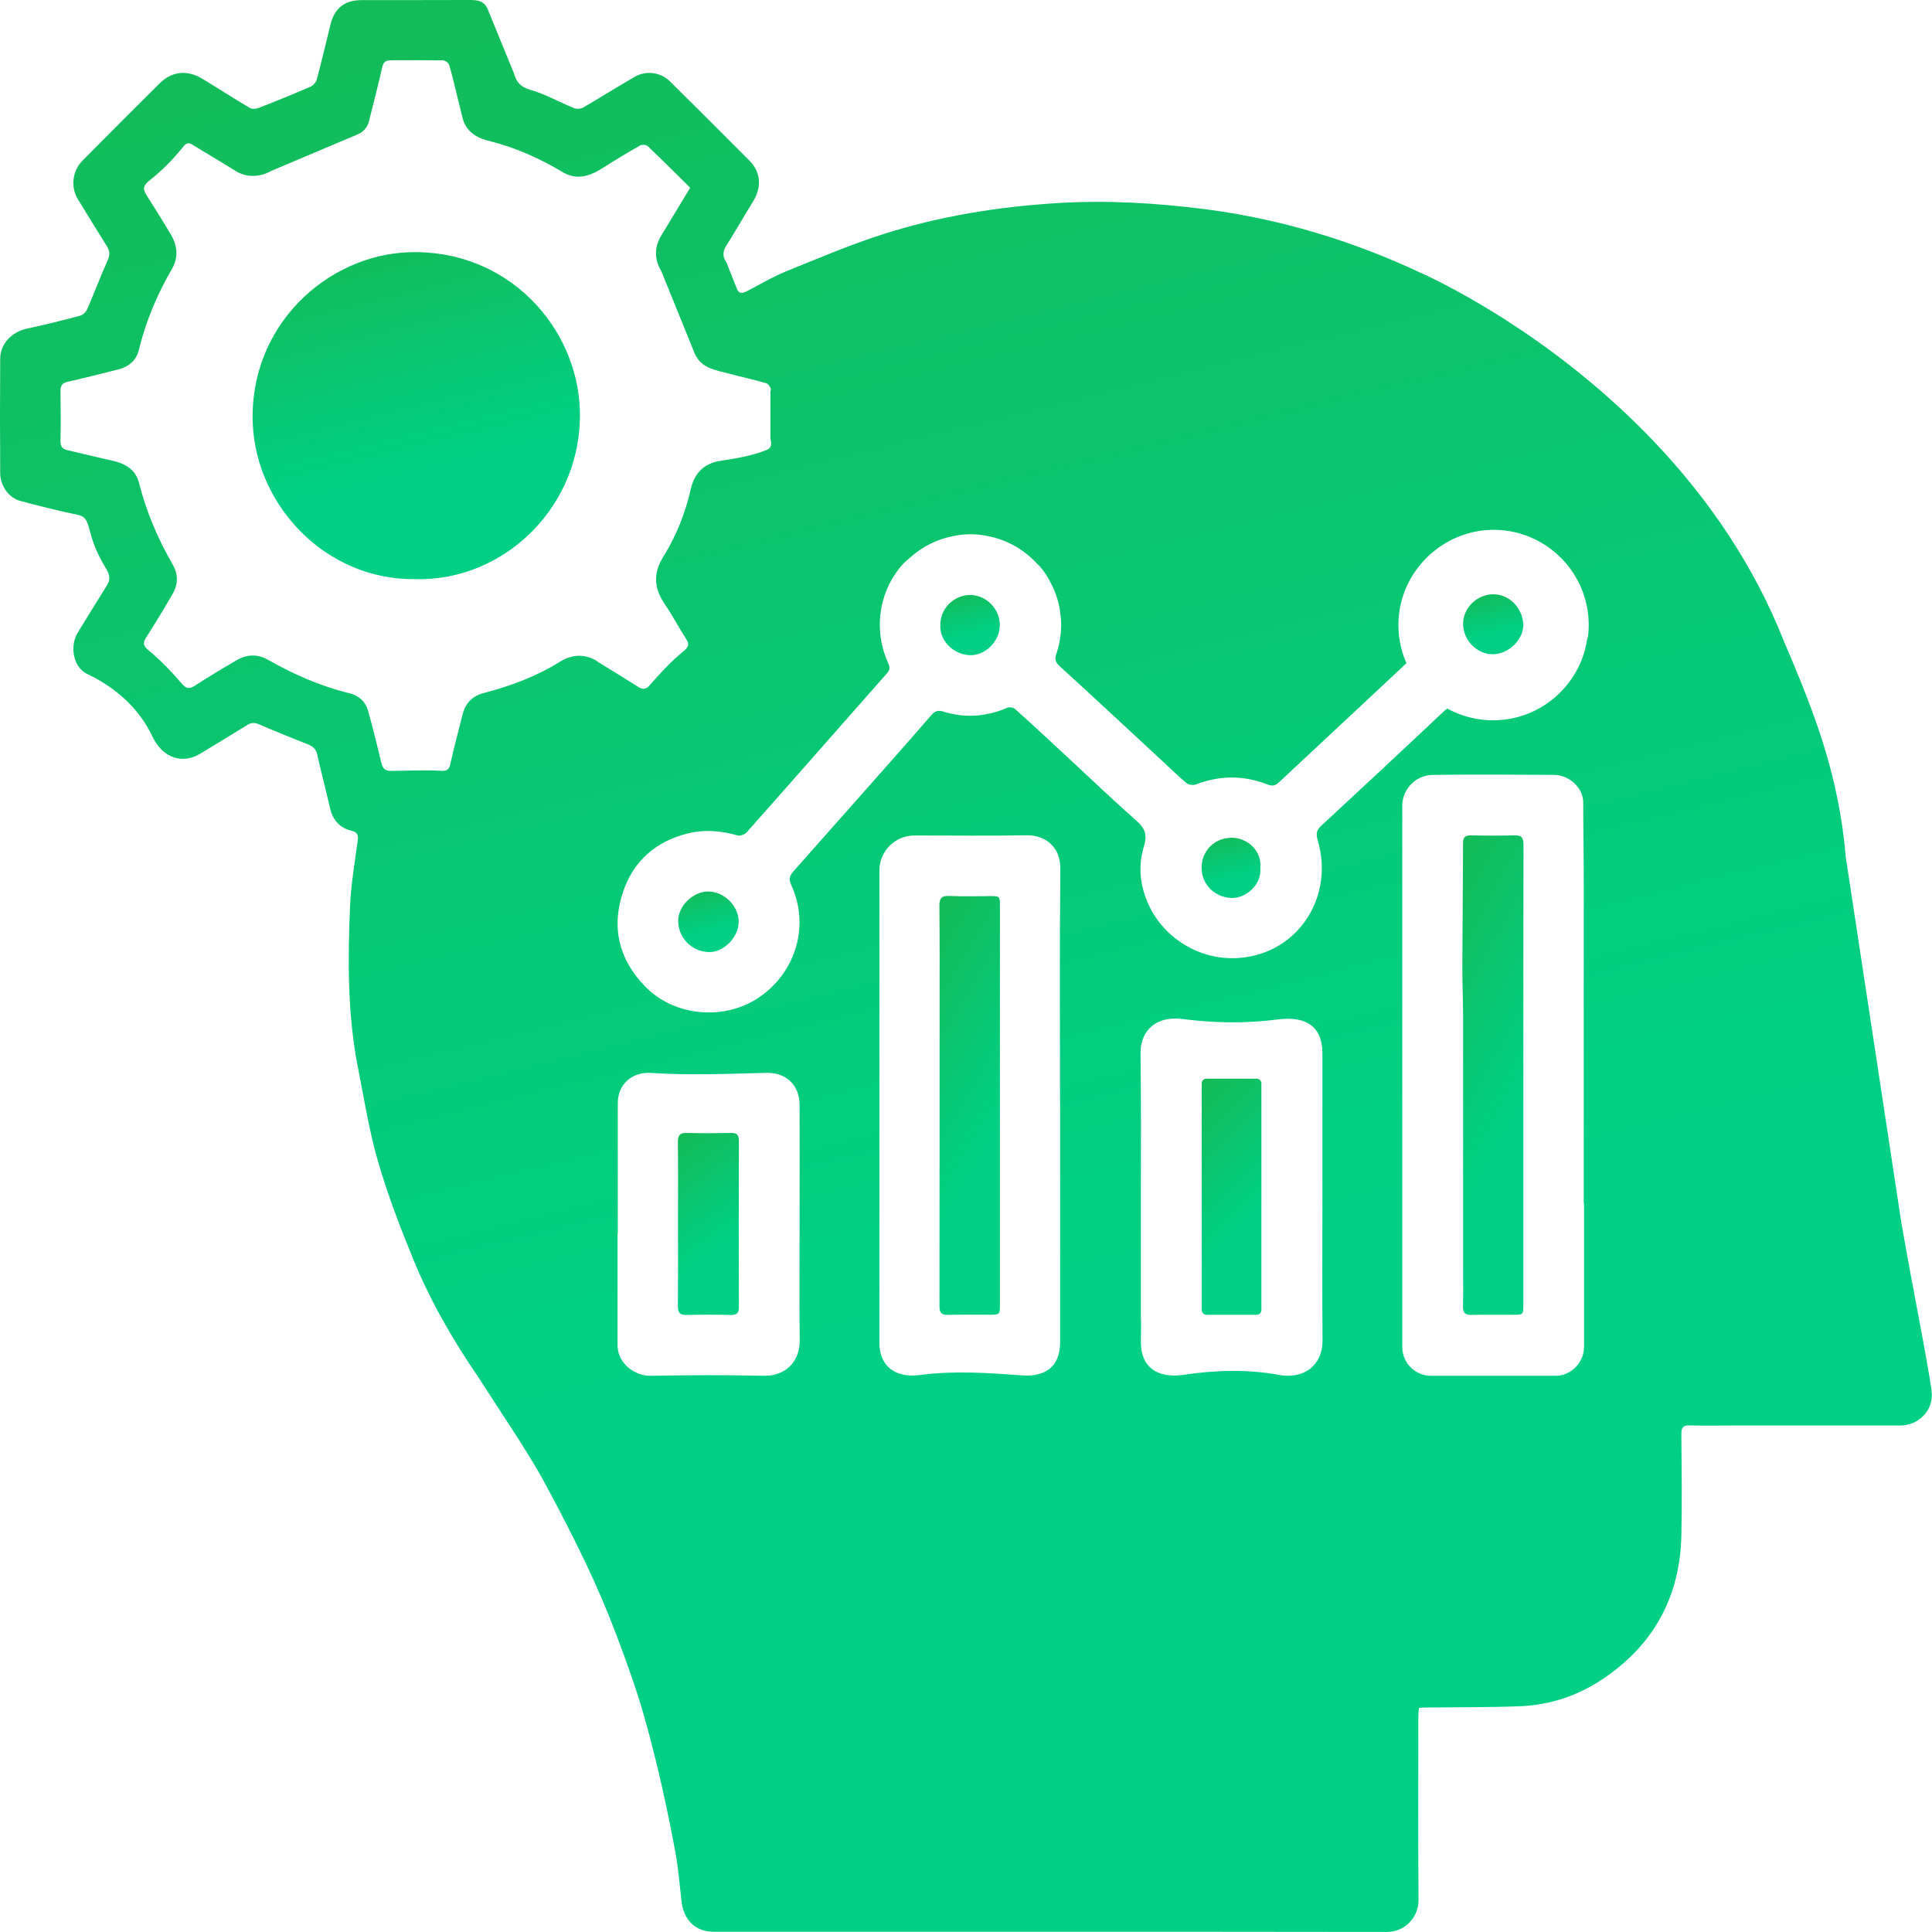 <svg width="107" height="107" viewBox="0 0 107 107" fill="none" xmlns="http://www.w3.org/2000/svg">
<g clip-path="url(#clip0_495_30944)">
<path d="M40.477 62.746C39.665 62.76 38.853 62.767 38.04 62.746C37.645 62.732 37.54 62.883 37.543 63.261C37.561 64.76 37.55 66.259 37.55 67.755C37.55 69.282 37.557 70.809 37.543 72.333C37.543 72.691 37.645 72.838 38.023 72.827C38.835 72.806 39.648 72.806 40.46 72.827C40.807 72.834 40.926 72.722 40.922 72.372C40.912 69.303 40.912 66.238 40.922 63.17C40.922 62.82 40.782 62.742 40.474 62.746H40.477Z" fill="url(#paint0_linear_495_30944)"/>
<path d="M54.81 49.631C54.068 49.631 53.326 49.652 52.583 49.621C52.163 49.603 52.023 49.729 52.026 50.16C52.047 52.066 52.037 53.968 52.037 55.873C52.037 61.362 52.037 66.851 52.03 72.34C52.03 72.708 52.149 72.834 52.517 72.82C53.287 72.799 54.057 72.816 54.828 72.813C55.36 72.813 55.378 72.795 55.378 72.277C55.378 68.595 55.378 64.91 55.378 61.229C55.378 57.547 55.378 53.863 55.378 50.181C55.378 49.631 55.378 49.628 54.81 49.628V49.631Z" fill="url(#paint1_linear_495_30944)"/>
<path d="M53.729 32.951C52.832 32.951 52.079 33.701 52.079 34.59C52.02 35.515 52.832 36.244 53.694 36.286C54.583 36.328 55.374 35.501 55.374 34.611C55.374 33.722 54.608 32.951 53.729 32.951Z" fill="url(#paint2_linear_495_30944)"/>
<path d="M39.259 49.372C38.397 49.355 37.532 50.175 37.56 51.043C37.592 51.964 38.303 52.672 39.21 52.728C40.06 52.781 40.904 51.922 40.911 51.054C40.918 50.196 40.127 49.393 39.262 49.376L39.259 49.372Z" fill="url(#paint3_linear_495_30944)"/>
<path d="M68.194 46.398C67.266 46.409 66.551 47.109 66.548 48.051C66.544 48.983 67.259 49.68 68.18 49.733C68.926 49.775 69.878 49.06 69.801 48.087C69.903 47.095 69.048 46.384 68.194 46.395V46.398Z" fill="url(#paint4_linear_495_30944)"/>
<path d="M82.67 36.233C83.553 36.233 84.404 35.41 84.362 34.552C84.316 33.655 83.567 32.895 82.684 32.912C81.784 32.93 81.021 33.679 81.031 34.566C81.042 35.466 81.795 36.233 82.67 36.233Z" fill="url(#paint5_linear_495_30944)"/>
<path d="M83.882 46.265C83.083 46.286 82.285 46.283 81.487 46.265C81.168 46.258 81.028 46.353 81.028 46.689C81.021 48.997 80.996 51.306 80.989 53.614C80.989 54.493 81.028 55.376 81.031 56.255C81.035 60.861 81.031 65.471 81.031 70.077C81.031 70.834 81.045 71.591 81.024 72.347C81.014 72.718 81.154 72.834 81.514 72.823C82.285 72.802 83.055 72.82 83.826 72.816C84.355 72.816 84.368 72.799 84.368 72.277C84.368 68.035 84.368 63.79 84.368 59.548C84.368 55.292 84.365 51.032 84.376 46.777C84.376 46.388 84.263 46.255 83.878 46.265H83.882Z" fill="url(#paint6_linear_495_30944)"/>
<path d="M23.007 32.075C18.045 32.138 14.196 28.019 14 23.479C13.766 18.043 18.118 14.116 22.664 13.969C28.133 13.794 31.978 18.127 32.115 22.726C32.273 27.973 27.979 32.198 23.01 32.075H23.007Z" fill="url(#paint7_linear_495_30944)"/>
<path d="M69.598 59.74H66.817C66.672 59.74 66.555 59.858 66.555 60.003V72.553C66.555 72.699 66.672 72.816 66.817 72.816H69.598C69.743 72.816 69.86 72.699 69.86 72.553V60.003C69.86 59.858 69.743 59.74 69.598 59.74Z" fill="url(#paint8_linear_495_30944)"/>
<path d="M106.979 77.016C106.846 76.133 106.688 75.251 106.527 74.371C106.223 72.708 105.897 71.047 105.599 69.383C105.498 68.82 105.4 68.252 105.298 67.688L102.227 47.487H102.224C102.196 47.197 102.175 46.906 102.14 46.615C101.898 44.475 101.397 42.373 100.7 40.338C100.14 38.706 99.485 37.102 98.799 35.515C95.49 27.133 89.046 21.525 84.326 18.334C84.312 18.327 84.302 18.316 84.287 18.309C84.011 18.123 83.741 17.945 83.479 17.777C83.423 17.742 83.367 17.707 83.311 17.668C80.558 15.913 78.608 15.076 78.608 15.076C77.049 14.344 75.449 13.71 73.807 13.178C71.517 12.438 69.177 11.899 66.786 11.591C64.047 11.241 61.309 11.076 58.542 11.248C55.289 11.451 52.092 11.962 48.993 12.943C47.123 13.535 45.309 14.312 43.488 15.048C42.757 15.346 42.074 15.763 41.366 16.127C41.111 16.26 40.904 16.288 40.789 15.934L40.319 14.754C40.284 14.642 40.253 14.54 40.19 14.456C40.018 14.225 40.039 13.903 40.19 13.661C40.708 12.852 41.174 12.011 41.685 11.198C42.263 10.281 42.063 9.461 41.517 8.908C40.057 7.436 38.59 5.976 37.115 4.515C36.597 4 35.795 3.888 35.161 4.249C34.202 4.799 33.27 5.394 32.311 5.948C32.174 6.028 31.94 6.046 31.793 5.99C30.98 5.661 30.206 5.209 29.369 4.974C28.805 4.816 28.585 4.501 28.473 4.084L26.999 0.48C26.778 0.018 26.417 0 25.983 0C23.994 0.011 22.005 0 20.016 0.007C19.088 0.007 18.524 0.459 18.304 1.352C18.055 2.368 17.817 3.387 17.544 4.4C17.502 4.557 17.344 4.739 17.194 4.802C16.248 5.212 15.289 5.601 14.329 5.976C14.186 6.032 13.961 6.053 13.839 5.979C12.953 5.457 12.092 4.897 11.209 4.364C10.365 3.853 9.525 3.941 8.838 4.62C7.41 6.039 5.988 7.464 4.57 8.894C4.01 9.458 3.901 10.351 4.307 11.023C4.832 11.892 5.368 12.754 5.907 13.615C6.065 13.864 6.107 14.088 5.974 14.386C5.571 15.29 5.225 16.215 4.829 17.122C4.762 17.276 4.591 17.447 4.433 17.486C3.463 17.745 2.486 17.99 1.502 18.197C0.669 18.372 0.018 19.031 0.011 19.854C-0.004 21.97 -0.004 24.085 0.011 26.201C0.014 26.909 0.487 27.57 1.114 27.739C2.164 28.022 3.225 28.289 4.29 28.509C4.794 28.614 4.829 28.867 5.05 29.665C5.228 30.306 5.519 30.905 5.865 31.473C6.111 31.875 6.107 32.128 5.911 32.439C5.368 33.301 4.839 34.166 4.307 35.035C3.845 35.788 4.052 36.958 4.839 37.333C6.398 38.068 7.704 39.228 8.439 40.787C9.014 42.006 10.127 42.328 11.087 41.743C11.959 41.214 12.831 40.688 13.695 40.153C13.919 40.013 14.102 40.009 14.354 40.118C15.233 40.503 16.126 40.853 17.015 41.21C17.285 41.319 17.491 41.442 17.565 41.771C17.785 42.766 18.052 43.75 18.276 44.745C18.426 45.41 18.808 45.852 19.463 46.006C19.809 46.09 19.852 46.251 19.809 46.566C19.648 47.771 19.438 48.976 19.386 50.188C19.26 53.183 19.242 56.181 19.827 59.145C20.17 60.886 20.447 62.644 20.941 64.343C21.473 66.175 22.163 67.968 22.884 69.734C23.819 72.021 25.048 74.158 26.435 76.189L28.774 79.79C29.208 80.487 29.646 81.181 30.042 81.899C30.886 83.437 31.688 84.999 32.444 86.579C33.064 87.875 33.624 89.195 34.135 90.54C34.706 92.054 35.259 93.581 35.697 95.132C36.383 97.567 36.933 100.047 37.395 102.527C37.563 103.438 37.641 104.359 37.742 105.28C37.854 106.313 38.491 106.986 39.524 106.986C51.949 106.986 64.373 106.979 76.797 106.996C77.893 106.996 78.569 106.103 78.562 105.238C78.534 101.861 78.552 98.485 78.552 95.108C78.552 94.933 78.569 94.761 78.58 94.59C78.706 94.579 78.776 94.572 78.846 94.569C80.611 94.548 82.372 94.565 84.137 94.499C85.891 94.436 87.502 93.879 88.948 92.866C91.673 90.964 93.046 88.337 93.119 85.034C93.161 83.156 93.133 81.279 93.119 79.401C93.119 79.062 93.217 78.932 93.574 78.943C94.359 78.967 95.143 78.95 95.927 78.95C99.023 78.95 102.119 78.95 105.214 78.95C106.31 78.95 107.13 78.053 106.972 77.016H106.979ZM33.078 36.618C32.388 36.198 31.688 36.233 31.019 36.646C29.702 37.466 28.273 37.995 26.782 38.384C26.193 38.538 25.784 38.923 25.629 39.533C25.391 40.468 25.146 41.396 24.933 42.338C24.863 42.643 24.73 42.71 24.4 42.689C23.486 42.633 22.565 42.689 21.648 42.696C21.301 42.696 21.189 42.538 21.112 42.223C20.884 41.26 20.646 40.296 20.377 39.34C20.237 38.846 19.852 38.517 19.379 38.401C17.765 38.009 16.269 37.354 14.83 36.534C14.273 36.215 13.674 36.233 13.114 36.559C12.333 37.014 11.559 37.48 10.799 37.97C10.512 38.156 10.337 38.173 10.071 37.865C9.507 37.207 8.905 36.576 8.236 36.023C7.931 35.771 7.903 35.613 8.079 35.333C8.593 34.52 9.098 33.7 9.574 32.867C9.871 32.348 9.871 31.798 9.567 31.27C8.74 29.837 8.1 28.334 7.693 26.726C7.511 26.005 6.93 25.669 6.226 25.514C5.393 25.332 4.566 25.122 3.736 24.933C3.463 24.87 3.348 24.737 3.351 24.439C3.369 23.514 3.362 22.59 3.351 21.665C3.351 21.374 3.428 21.213 3.747 21.143C4.689 20.936 5.62 20.691 6.555 20.46C7.13 20.316 7.553 19.948 7.686 19.395C8.072 17.808 8.695 16.323 9.511 14.918C9.899 14.249 9.829 13.605 9.455 12.974C9.024 12.246 8.572 11.531 8.121 10.817C7.928 10.512 7.882 10.309 8.282 9.993C8.951 9.465 9.556 8.859 10.092 8.193C10.323 7.906 10.432 7.874 10.652 8.011C11.451 8.505 12.26 8.974 13.055 9.472C13.499 9.752 14.028 9.808 14.518 9.675L14.539 9.671C14.606 9.654 14.669 9.629 14.732 9.605L14.819 9.566C14.879 9.538 14.942 9.51 15.002 9.475L18.875 7.836C18.875 7.836 18.895 7.829 18.906 7.825L19.823 7.436C20.128 7.307 20.352 7.044 20.433 6.725L20.622 5.969C20.748 5.468 20.874 4.977 20.99 4.487L21.056 4.221H21.053C21.07 4.154 21.088 4.084 21.102 4.014C21.242 3.363 21.259 3.335 21.907 3.335C22.282 3.335 22.656 3.335 23.035 3.335L23.893 3.338C23.914 3.338 23.935 3.338 23.956 3.338C24.078 3.345 24.204 3.349 24.32 3.338H24.477C24.674 3.338 24.845 3.471 24.898 3.66L25.048 4.214L25.615 6.519C25.721 6.967 25.976 7.289 26.351 7.521C26.571 7.657 26.834 7.741 27.086 7.804C28.529 8.169 29.874 8.757 31.145 9.524C31.961 10.014 32.689 9.748 33.41 9.286C34.079 8.859 34.758 8.452 35.445 8.06C35.55 8 35.788 8.011 35.869 8.088C36.663 8.845 37.437 9.619 38.225 10.396C37.672 11.307 37.147 12.172 36.625 13.041C36.229 13.699 36.233 14.354 36.625 15.017L38.428 19.462C38.562 19.822 38.786 20.138 39.209 20.337C39.581 20.516 40.004 20.596 40.407 20.701C41.083 20.88 41.766 21.027 42.434 21.224C42.578 21.265 42.764 21.56 42.669 21.651V24.302C42.771 24.695 42.655 24.838 42.476 24.912C41.657 25.248 40.778 25.385 39.903 25.521C38.964 25.669 38.46 26.218 38.26 27.08C37.956 28.408 37.462 29.669 36.744 30.818C36.159 31.753 36.219 32.583 36.818 33.462C37.245 34.089 37.602 34.769 38.015 35.41C38.194 35.687 38.131 35.848 37.83 36.089C37.14 36.653 36.537 37.312 35.953 37.981C35.739 38.226 35.543 38.166 35.322 38.026C34.569 37.553 33.817 37.084 33.057 36.622L33.078 36.618ZM42.315 76.196C40.232 76.147 38.141 76.154 36.058 76.196C35.203 76.214 34.275 75.576 34.209 74.62H34.202V68.315L34.216 68.329C34.216 65.916 34.212 63.502 34.216 61.092C34.216 60.062 34.993 59.351 36.061 59.422C38.187 59.562 40.312 59.471 42.441 59.418C43.544 59.39 44.28 60.097 44.283 61.201C44.29 63.401 44.283 65.597 44.283 67.797C44.283 69.94 44.262 72.084 44.29 74.224C44.308 75.394 43.51 76.221 42.312 76.193L42.315 76.196ZM58.711 61.197C58.711 65.583 58.711 69.968 58.711 74.354C58.711 75.622 57.968 76.27 56.599 76.172C54.722 76.035 52.831 75.902 50.965 76.151C49.55 76.34 48.703 75.639 48.703 74.357C48.703 65.642 48.703 56.928 48.703 48.212C48.703 47.141 49.571 46.272 50.643 46.272C52.716 46.272 54.785 46.297 56.858 46.261C57.856 46.244 58.739 46.867 58.725 48.125C58.679 52.482 58.707 56.84 58.707 61.197H58.711ZM70.834 76.147C69.093 75.822 67.311 75.881 65.56 76.14C64.061 76.361 63.179 75.681 63.186 74.336C63.186 73.944 63.193 73.552 63.196 73.159H63.186V65.905C63.186 63.394 63.203 60.886 63.165 58.374C63.144 57.001 64.114 56.258 65.476 56.434C67.23 56.661 68.995 56.693 70.75 56.462C72.385 56.248 73.236 56.892 73.24 58.336C73.24 60.984 73.24 63.628 73.24 66.276C73.24 68.925 73.222 71.569 73.246 74.217C73.26 75.615 72.21 76.403 70.83 76.147H70.834ZM87.726 74.603C87.726 74.897 87.642 75.17 87.502 75.408C87.225 75.878 86.718 76.196 86.133 76.196H79.255C78.377 76.196 77.662 75.482 77.662 74.603V66.76C77.662 66.76 77.662 66.749 77.662 66.746C77.662 59.376 77.662 52.006 77.662 44.636C77.662 43.697 78.412 42.93 79.35 42.916C81.598 42.888 83.85 42.899 86.102 42.916C86.833 42.92 87.684 43.571 87.684 44.454C87.684 45.897 87.712 47.337 87.712 48.78C87.712 54.71 87.712 60.644 87.712 66.574C87.719 66.634 87.73 66.697 87.73 66.76V74.603H87.726ZM87.912 35.319C87.614 37.617 85.79 39.484 83.496 39.83C82.278 40.013 81.125 39.774 80.155 39.242C80.092 39.28 80.029 39.333 79.963 39.396C77.718 41.515 75.456 43.617 73.194 45.715C72.938 45.953 72.858 46.135 72.977 46.528C73.908 49.642 71.919 52.798 68.638 53.053C66.439 53.225 64.335 51.919 63.512 49.873C63.123 48.906 63.042 47.88 63.354 46.878C63.55 46.248 63.424 45.876 62.937 45.449C61.589 44.268 60.3 43.021 58.984 41.806C58.066 40.955 57.149 40.1 56.217 39.266C56.137 39.193 55.965 39.158 55.836 39.175C55.433 39.361 55.002 39.494 54.55 39.568C54.484 39.578 54.417 39.589 54.354 39.599C54.295 39.606 54.239 39.613 54.179 39.62C54.046 39.634 53.917 39.638 53.784 39.641C53.77 39.641 53.752 39.641 53.738 39.641C53.731 39.641 53.721 39.641 53.714 39.641C53.591 39.641 53.465 39.634 53.342 39.624C53.29 39.62 53.234 39.617 53.181 39.61C53.157 39.61 53.132 39.603 53.111 39.599C52.782 39.557 52.46 39.484 52.152 39.382C51.949 39.343 51.774 39.382 51.588 39.596C50.107 41.312 48.597 43 47.095 44.699C46.045 45.887 44.998 47.071 43.944 48.255C43.744 48.479 43.667 48.682 43.814 48.997C44.942 51.435 43.923 54.132 41.787 55.397C39.924 56.5 37.325 56.251 35.757 54.661C34.258 53.141 33.838 51.33 34.524 49.344C35.102 47.673 36.324 46.601 38.071 46.163C39.01 45.929 39.924 45.999 40.845 46.269C40.988 46.31 41.24 46.223 41.345 46.107C43.947 43.175 46.532 40.226 49.126 37.287C49.287 37.105 49.301 36.972 49.196 36.741C49.182 36.709 49.168 36.674 49.154 36.639C49.13 36.583 49.109 36.527 49.084 36.471C49.056 36.398 49.028 36.324 49.004 36.254C48.979 36.184 48.955 36.11 48.934 36.037C48.902 35.932 48.878 35.823 48.853 35.718C48.843 35.679 48.832 35.638 48.825 35.599C48.794 35.448 48.773 35.294 48.755 35.144C48.755 35.133 48.755 35.126 48.755 35.116C48.605 33.679 49.074 32.285 49.995 31.252C50.044 31.203 50.184 31.063 50.394 30.888C51.077 30.275 51.924 29.844 52.87 29.676C53.413 29.567 54.011 29.55 54.652 29.679C55.766 29.882 56.746 30.45 57.471 31.256C57.506 31.291 57.541 31.319 57.58 31.354C57.751 31.557 57.909 31.77 58.052 32.012C58.091 32.079 58.122 32.145 58.157 32.212C58.161 32.222 58.168 32.229 58.171 32.24C58.245 32.376 58.311 32.517 58.371 32.653C58.374 32.66 58.378 32.671 58.382 32.678C58.508 32.979 58.602 33.284 58.665 33.592C58.672 33.634 58.679 33.676 58.686 33.718C58.704 33.827 58.725 33.935 58.735 34.044C58.756 34.229 58.77 34.419 58.77 34.611C58.77 35.221 58.655 35.802 58.459 36.345C58.431 36.548 58.483 36.709 58.686 36.895C60.598 38.636 62.489 40.401 64.387 42.16C64.825 42.562 65.248 42.983 65.704 43.365C65.837 43.473 66.075 43.505 66.236 43.442C67.563 42.934 68.89 42.934 70.207 43.449C70.487 43.557 70.641 43.508 70.83 43.33C72.332 41.922 73.842 40.52 75.347 39.112C76.223 38.296 77.095 37.48 77.893 36.73C77.557 35.967 77.393 35.112 77.463 34.212C77.669 31.483 80.019 29.325 82.754 29.343C85.874 29.364 88.357 32.11 87.943 35.312L87.912 35.319Z" fill="url(#paint9_linear_495_30944)"/>
</g>
<defs>
<linearGradient id="paint0_linear_495_30944" x1="37.543" y1="62.656" x2="41.432" y2="67.964" gradientUnits="userSpaceOnUse">
<stop stop-color="#14BA56"/>
<stop offset="1" stop-color="#00D085"/>
</linearGradient>
<linearGradient id="paint1_linear_495_30944" x1="52.026" y1="49.413" x2="60.23" y2="54.238" gradientUnits="userSpaceOnUse">
<stop stop-color="#14BA56"/>
<stop offset="1" stop-color="#00D085"/>
</linearGradient>
<linearGradient id="paint2_linear_495_30944" x1="52.076" y1="32.922" x2="52.708" y2="35.464" gradientUnits="userSpaceOnUse">
<stop stop-color="#14BA56"/>
<stop offset="1" stop-color="#00D085"/>
</linearGradient>
<linearGradient id="paint3_linear_495_30944" x1="37.56" y1="49.342" x2="38.19" y2="51.904" gradientUnits="userSpaceOnUse">
<stop stop-color="#14BA56"/>
<stop offset="1" stop-color="#00D085"/>
</linearGradient>
<linearGradient id="paint4_linear_495_30944" x1="66.548" y1="46.365" x2="67.187" y2="48.907" gradientUnits="userSpaceOnUse">
<stop stop-color="#14BA56"/>
<stop offset="1" stop-color="#00D085"/>
</linearGradient>
<linearGradient id="paint5_linear_495_30944" x1="81.031" y1="32.883" x2="81.652" y2="35.418" gradientUnits="userSpaceOnUse">
<stop stop-color="#14BA56"/>
<stop offset="1" stop-color="#00D085"/>
</linearGradient>
<linearGradient id="paint6_linear_495_30944" x1="80.989" y1="46.029" x2="89.777" y2="50.591" gradientUnits="userSpaceOnUse">
<stop stop-color="#14BA56"/>
<stop offset="1" stop-color="#00D085"/>
</linearGradient>
<linearGradient id="paint7_linear_495_30944" x1="13.991" y1="13.803" x2="17.383" y2="27.627" gradientUnits="userSpaceOnUse">
<stop stop-color="#14BA56"/>
<stop offset="1" stop-color="#00D085"/>
</linearGradient>
<linearGradient id="paint8_linear_495_30944" x1="66.555" y1="59.624" x2="71.843" y2="65.067" gradientUnits="userSpaceOnUse">
<stop stop-color="#14BA56"/>
<stop offset="1" stop-color="#00D085"/>
</linearGradient>
<linearGradient id="paint9_linear_495_30944" x1="7.53703e-07" y1="-0.951" x2="20.052" y2="80.698" gradientUnits="userSpaceOnUse">
<stop stop-color="#14BA56"/>
<stop offset="1" stop-color="#00D085"/>
</linearGradient>
<clipPath id="clip0_495_30944">
<rect width="107" height="107" fill="white"/>
</clipPath>
</defs>
</svg>
